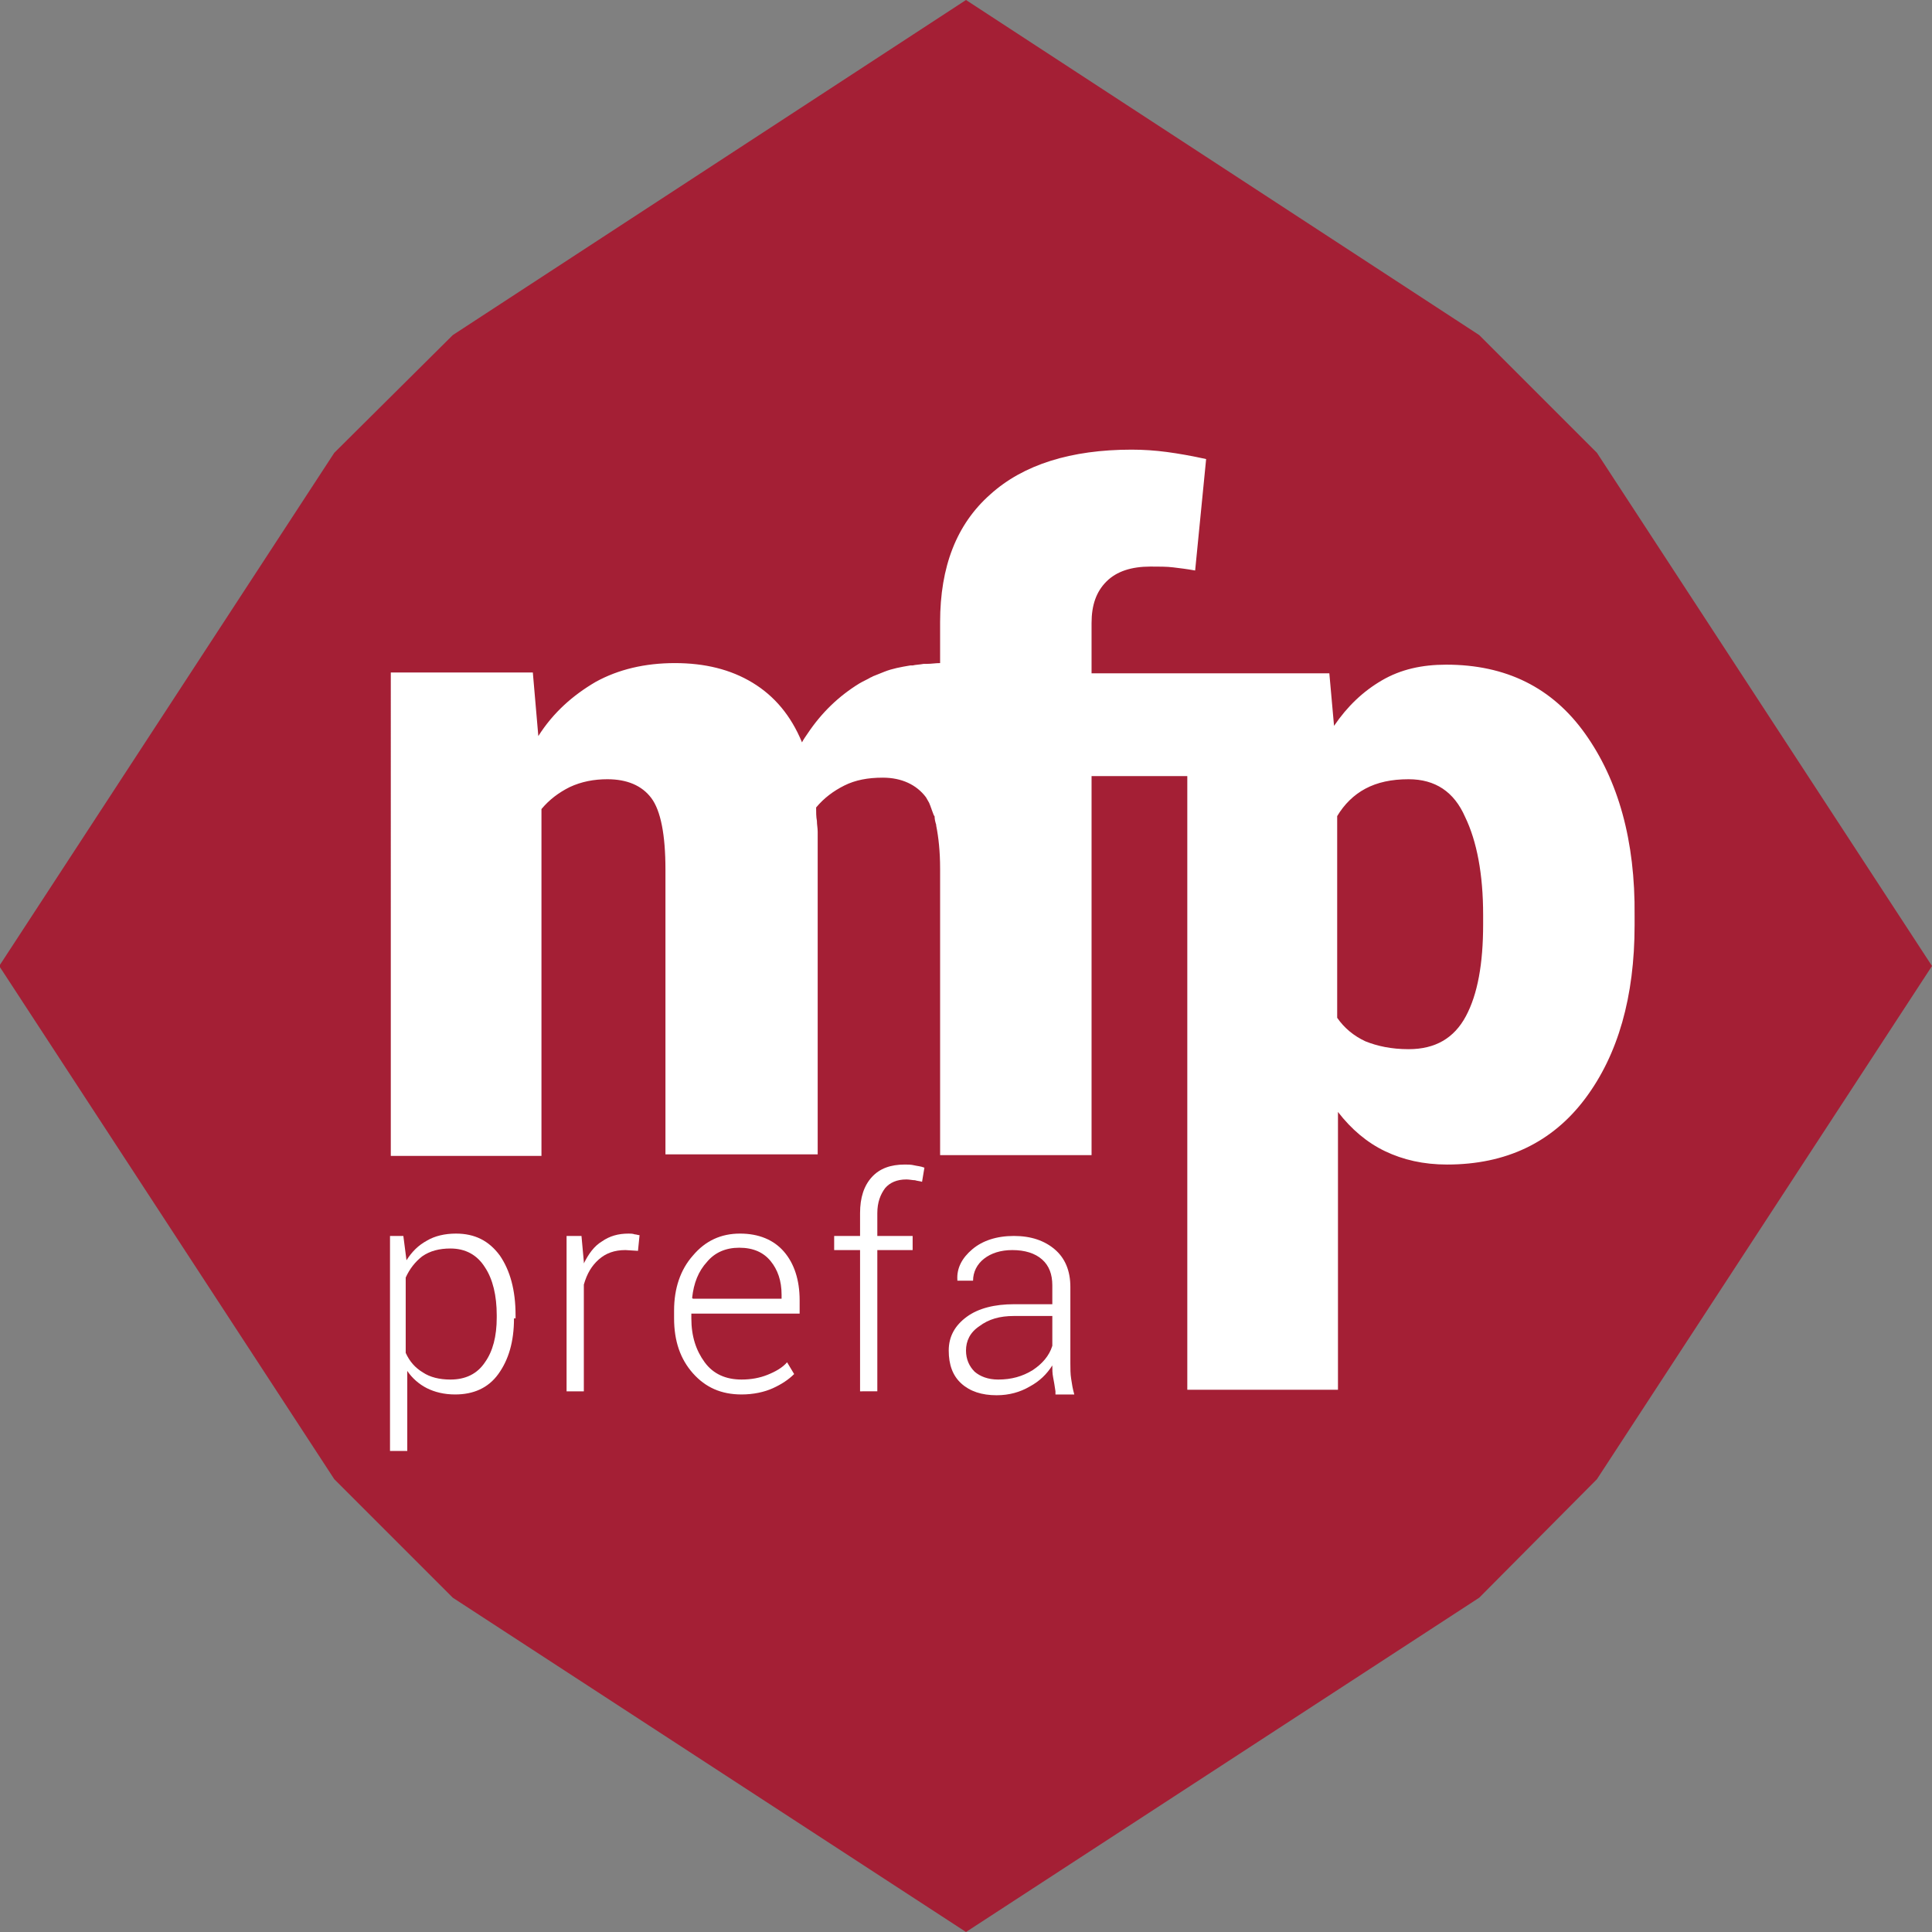 <?xml version="1.0" encoding="utf-8"?>
<!-- Generator: Adobe Illustrator 19.1.0, SVG Export Plug-In . SVG Version: 6.00 Build 0)  -->
<svg version="1.1" xmlns="http://www.w3.org/2000/svg" xmlns:xlink="http://www.w3.org/1999/xlink" x="0px" y="0px"
	 viewBox="-174 297.7 246.2 246.2" style="enable-background:new -174 297.7 246.2 246.2;" xml:space="preserve">
<rect x="-174" y="297.7" width="246.2" height="246.2" fill="#808080" stroke="none"/>
<style type="text/css">
	.st0{fill:#A41F35;}
	.st1{fill:#FFFFFF;}
</style>
<g id="Calque_1">
	<g>
		<g>
			<polygon class="st0" points="-50.9,297.7 -116.3,340.4 -131.4,355.4 -174.1,420.8 -131.4,486.2 -116.3,501.3 -50.9,543.9 
				14.5,501.3 29.5,486.2 72.2,420.8 29.5,355.4 14.5,340.4 			"/>
			<path class="st0" d="M5.5,397c-2.2,0-4,0.4-5.5,1.2c-1.5,0.8-2.7,2-3.6,3.5v25.7c0.9,1.3,2.1,2.3,3.6,3c1.5,0.6,3.3,1,5.5,1
				c3.4,0,5.8-1.4,7.3-4.2c1.5-2.8,2.2-6.7,2.2-11.7v-1.2c0-5.2-0.8-9.4-2.3-12.5C11.3,398.6,8.9,397,5.5,397z"/>
		</g>
		<g>
			<path class="st1" d="M-108.5,465.7c0,3-0.7,5.3-2,7.1c-1.3,1.8-3.2,2.6-5.5,2.6c-1.4,0-2.6-0.3-3.6-0.8s-1.9-1.3-2.5-2.2v10.2
				h-2.2v-27.4h1.7l0.4,3.1c0.7-1.1,1.5-1.9,2.6-2.5c1-0.6,2.3-0.9,3.7-0.9c2.4,0,4.2,0.9,5.6,2.8c1.3,1.9,2,4.4,2,7.6v0.4H-108.5z
				 M-110.7,465.3c0-2.5-0.5-4.6-1.5-6.1c-1-1.6-2.5-2.4-4.4-2.4c-1.4,0-2.6,0.3-3.6,1c-0.9,0.7-1.6,1.6-2.1,2.7v9.6
				c0.5,1.1,1.2,1.9,2.2,2.5c0.9,0.6,2.1,0.9,3.5,0.9c1.9,0,3.4-0.7,4.4-2.2c1-1.4,1.5-3.3,1.5-5.7V465.3z"/>
			<path class="st1" d="M-92.7,457.1l-1.6-0.1c-1.4,0-2.5,0.4-3.4,1.2c-0.9,0.8-1.5,1.8-1.9,3.2V475h-2.2v-19.8h1.9l0.3,3.3v0.2
				c0.6-1.2,1.3-2.2,2.3-2.8c1-0.7,2.1-1,3.4-1c0.3,0,0.5,0,0.8,0.1c0.2,0,0.4,0.1,0.6,0.1L-92.7,457.1z"/>
			<path class="st1" d="M-79.5,475.4c-2.6,0-4.6-0.9-6.2-2.7c-1.6-1.8-2.4-4.1-2.4-7v-1c0-2.8,0.8-5.2,2.4-7c1.6-1.9,3.6-2.8,6-2.8
				s4.3,0.8,5.6,2.3c1.3,1.5,2,3.6,2,6.2v1.7h-13.8v0.6c0,2.3,0.6,4.1,1.7,5.6s2.7,2.2,4.7,2.2c1.2,0,2.3-0.2,3.3-0.6
				s1.9-0.9,2.5-1.6l0.9,1.5c-0.7,0.7-1.6,1.3-2.7,1.8S-78,475.4-79.5,475.4z M-79.8,456.7c-1.7,0-3.1,0.6-4.1,1.8
				c-1.1,1.2-1.7,2.7-1.9,4.6l0.1,0.1h11.3v-0.5c0-1.8-0.5-3.2-1.4-4.3C-76.7,457.3-78,456.7-79.8,456.7z"/>
			<path class="st1" d="M-64.4,475v-18h-3.3v-1.8h3.3v-2.9c0-2,0.5-3.5,1.5-4.6s2.4-1.6,4.2-1.6c0.4,0,0.8,0,1.2,0.1
				s0.8,0.1,1.3,0.3l-0.3,1.8c-0.3-0.1-0.6-0.1-0.9-0.2c-0.3,0-0.7-0.1-1.1-0.1c-1.2,0-2.1,0.4-2.7,1.1c-0.6,0.8-1,1.8-1,3.2v2.9
				h4.5v1.8h-4.5v18L-64.4,475L-64.4,475z"/>
			<path class="st1" d="M-39.5,475c-0.1-0.7-0.2-1.3-0.3-1.8s-0.1-1-0.1-1.5c-0.7,1.1-1.6,2-2.9,2.7c-1.2,0.7-2.6,1.1-4.2,1.1
				c-1.9,0-3.4-0.5-4.5-1.5s-1.6-2.4-1.6-4.2c0-1.8,0.8-3.2,2.3-4.3c1.5-1.1,3.6-1.6,6-1.6h4.9v-2.4c0-1.4-0.4-2.5-1.3-3.3
				c-0.9-0.8-2.2-1.2-3.8-1.2c-1.5,0-2.7,0.4-3.6,1.1c-0.9,0.7-1.4,1.7-1.4,2.8h-2v-0.1c-0.1-1.5,0.6-2.8,1.9-3.9
				c1.3-1.1,3.1-1.7,5.3-1.7s3.9,0.6,5.2,1.7s2,2.7,2,4.8v9.7c0,0.7,0,1.4,0.1,2c0.1,0.7,0.2,1.3,0.4,2h-2.4V475z M-46.8,473.5
				c1.7,0,3.1-0.4,4.4-1.2c1.2-0.8,2.1-1.8,2.5-3.1v-3.8h-4.9c-1.8,0-3.2,0.4-4.4,1.3c-1.2,0.8-1.7,1.9-1.7,3.1c0,1.1,0.4,2,1.1,2.7
				C-49.1,473.1-48.1,473.5-46.8,473.5z"/>
		</g>
	</g>
</g>
<g id="Calque_2">
	<path class="st1" d="M28,391.2c-4.2-5.9-10.1-8.8-17.7-8.8c-3.1,0-5.8,0.6-8.2,2c-2.4,1.4-4.4,3.3-6.1,5.8l-0.6-6.7h-18.1h-12.2
		v-6.4c0-2.3,0.6-4,1.9-5.3c1.3-1.3,3.2-1.9,5.6-1.9c1.1,0,2.1,0,2.9,0.1c0.8,0.1,1.7,0.2,2.8,0.4l1.4-14.2c-1.8-0.4-3.5-0.7-5-0.9
		s-3-0.3-4.5-0.3c-7.7,0-13.8,1.9-18,5.7c-4.3,3.8-6.4,9.2-6.4,16.3v5.2c-0.6,0-1.1,0.1-1.7,0.1c-0.1,0-0.3,0-0.4,0
		c-0.5,0.1-1,0.1-1.4,0.2c-0.1,0-0.2,0-0.3,0c-1.2,0.2-2.3,0.4-3.3,0.8c-0.5,0.2-1,0.4-1.5,0.6c0,0-0.1,0.1-0.2,0.1
		c-0.5,0.3-1,0.5-1.5,0.8c-2.6,1.6-4.8,3.7-6.6,6.4c-0.2,0.3-0.5,0.7-0.7,1.1c-1.4-3.4-3.5-5.9-6.3-7.6s-6.1-2.5-9.9-2.5
		s-7.2,0.8-10.1,2.4c-2.9,1.7-5.4,3.9-7.3,6.9l-0.7-8.1h-18.1V445h19.2v-44.2c1-1.2,2.2-2.1,3.6-2.8c1.5-0.7,3.1-1,4.8-1
		c2.5,0,4.4,0.8,5.6,2.4c1.2,1.6,1.8,4.7,1.8,9.1v36.3h19.4v-41.1c0-0.5-0.1-0.9-0.1-1.4c-0.1-0.5-0.1-1.1-0.1-1.7
		c1-1.2,2.2-2.1,3.6-2.8c1.4-0.7,3-1,4.9-1c2.4,0,4.3,0.9,5.5,2.5c0.1,0.2,0.3,0.5,0.4,0.7s0.1,0.3,0.2,0.5c0,0.1,0.1,0.2,0.1,0.3
		c0.1,0.3,0.2,0.5,0.3,0.8c0.1,0.1,0.1,0.1,0.1,0.2c0,0.3,0.1,0.7,0.2,1c0,0.1,0,0.1,0,0.1c0.3,1.5,0.5,3.3,0.5,5.5v36.5h19.3v-36.4
		v-11.9h12.2v78.2h19.2v-35.4c1.7,2.2,3.7,3.9,6,5c2.3,1.1,4.9,1.7,7.9,1.7c7.5,0,13.4-2.8,17.6-8.4c4.2-5.6,6.3-13,6.3-22.1v-1.2
		C34.4,404.8,32.2,397.1,28,391.2z M15,415.5c0,5-0.7,8.9-2.2,11.7s-3.9,4.2-7.3,4.2c-2.2,0-4-0.4-5.5-1c-1.5-0.7-2.7-1.7-3.6-3
		v-25.7c0.9-1.5,2.1-2.7,3.6-3.5c1.5-0.8,3.3-1.2,5.5-1.2c3.4,0,5.8,1.6,7.2,4.8c1.5,3.1,2.3,7.3,2.3,12.5V415.5z"/>
</g>
</svg>
